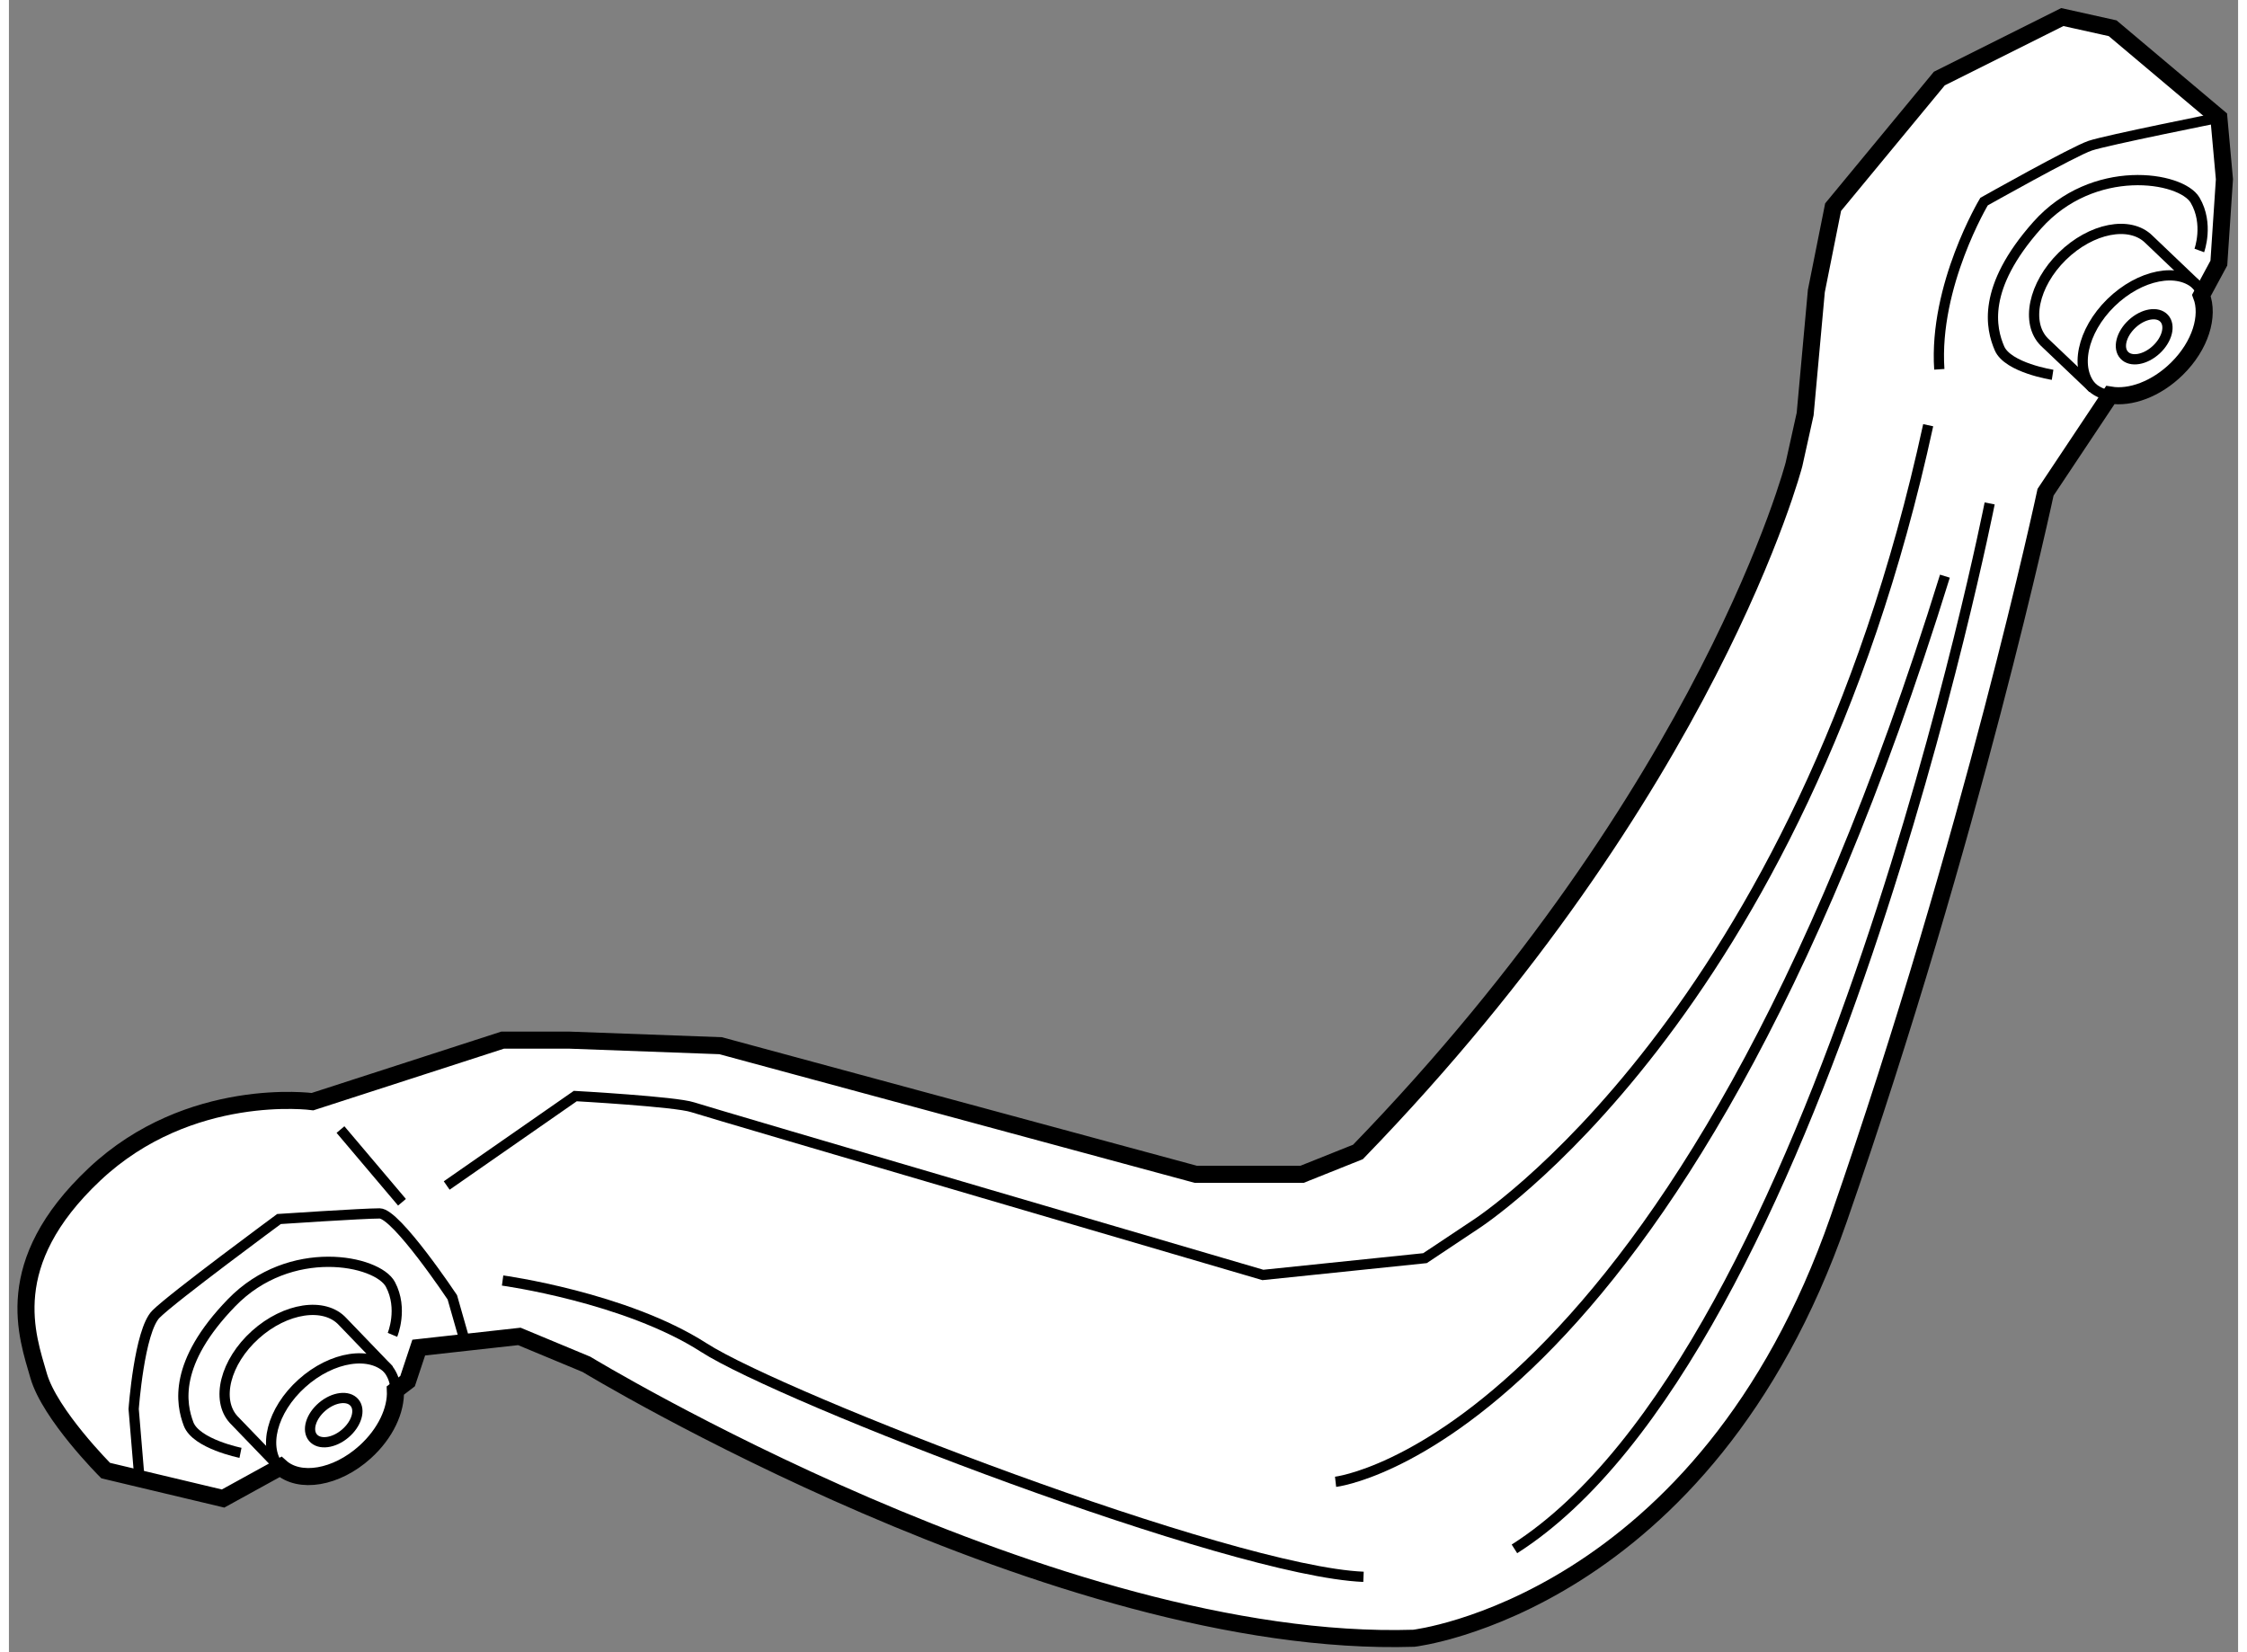 <?xml version="1.0" encoding="utf-8"?>
<!-- Generator: Adobe Illustrator 15.1.0, SVG Export Plug-In . SVG Version: 6.00 Build 0)  -->
<!DOCTYPE svg PUBLIC "-//W3C//DTD SVG 1.1//EN" "http://www.w3.org/Graphics/SVG/1.1/DTD/svg11.dtd">
<svg version="1.1" xmlns="http://www.w3.org/2000/svg" xmlns:xlink="http://www.w3.org/1999/xlink" x="0px" y="0px" width="244.8px"
	 height="180px" viewBox="28.756 19.52 65.316 48.411" enable-background="new 0 0 244.8 180" xml:space="preserve">
	
<rect x="28.756" y="19.52" width="65.316" height="48.411" fill="#808080" stroke="none"/>
	
<g><path fill="#FFFFFF" stroke="#000000" stroke-width="0.5" d="M93.672,24.771l-0.163-1.802l-3.112-2.621l-1.475-0.328l-3.604,1.802
			l-3.112,3.768l-0.491,2.457l-0.328,3.604l-0.327,1.475c0,0-2.457,9.501-12.776,20.147l-1.639,0.655h-3.112L49.61,50.16
			l-4.423-0.163h-1.966l-5.569,1.802c0,0-3.604-0.491-6.388,2.129c-2.785,2.621-1.966,4.751-1.639,5.897
			c0.328,1.146,1.966,2.784,1.966,2.784l3.44,0.819l1.683-0.926c0.555,0.499,1.63,0.328,2.476-0.435
			c0.603-0.544,0.917-1.235,0.89-1.805l0.357-0.274l0.327-0.983l2.948-0.327l1.966,0.818c0,0,13.76,8.354,24.243,8.026
			c0,0,8.518-0.982,12.449-12.285c3.931-11.302,6.061-21.294,6.061-21.294l1.897-2.847c0.585,0.098,1.342-0.171,1.952-0.771
			c0.694-0.683,0.948-1.548,0.717-2.148l0.512-0.949L93.672,24.771z"></path><path fill="none" stroke="#000000" stroke-width="0.3" d="M92.883,27.893c-0.553-0.554-1.688-0.332-2.538,0.498
			c-0.845,0.829-1.081,1.955-0.525,2.511"></path><ellipse transform="matrix(-0.735 0.678 -0.678 -0.735 178.364 -10.924)" fill="none" stroke="#000000" stroke-width="0.3" cx="91.316" cy="29.389" rx="0.796" ry="0.518"></ellipse><path fill="none" stroke="#000000" stroke-width="0.3" d="M32.575,62.773l-0.164-1.966c0,0,0.164-2.293,0.655-2.784
			s3.604-2.785,3.604-2.785s2.457-0.164,2.948-0.164s2.13,2.458,2.13,2.458l0.327,1.146"></path><path fill="none" stroke="#000000" stroke-width="0.3" d="M84.992,31.979c-3.768,17.363-13.269,23.424-13.269,23.424l-1.475,0.982
			l-4.75,0.492c0,0-16.217-4.751-16.708-4.914c-0.491-0.164-3.439-0.328-3.439-0.328l-3.768,2.621"></path><path fill="none" stroke="#000000" stroke-width="0.3" d="M43.221,57.04c0,0,3.604,0.492,5.897,1.966
			c2.293,1.475,15.397,6.552,19.328,6.716"></path><path fill="none" stroke="#000000" stroke-width="0.3" d="M86.793,34.271c0,0-4.914,24.898-13.924,30.632"></path><path fill="none" stroke="#000000" stroke-width="0.3" d="M67.628,62.938c0,0,9.992-1.146,17.854-26.536"></path><path fill="none" stroke="#000000" stroke-width="0.3" d="M93.509,22.97c0,0-3.276,0.654-3.768,0.818s-3.112,1.639-3.112,1.639
			s-1.475,2.457-1.311,4.914"></path><line fill="none" stroke="#000000" stroke-width="0.3" x1="38.471" y1="52.617" x2="40.273" y2="54.747"></line><path fill="none" stroke="#000000" stroke-width="0.3" d="M39.897,59.662c-0.528-0.577-1.673-0.404-2.556,0.39
			c-0.881,0.791-1.166,1.905-0.635,2.485"></path><ellipse transform="matrix(-0.763 0.646 -0.646 -0.763 106.934 83.021)" fill="none" stroke="#000000" stroke-width="0.3" cx="38.267" cy="61.089" rx="0.796" ry="0.518"></ellipse><path fill="none" stroke="#000000" stroke-width="0.3" d="M39.994,58.632c0,0,0.32-0.764-0.06-1.478
			c-0.379-0.713-2.939-1.232-4.654,0.537c-1.717,1.771-1.48,2.971-1.26,3.553c0.221,0.584,1.521,0.845,1.521,0.845"></path><path fill="none" stroke="#000000" stroke-width="0.3" d="M92.936,26.859c0,0,0.286-0.778-0.123-1.474
			c-0.409-0.696-2.989-1.106-4.628,0.736c-1.638,1.843-1.351,3.031-1.105,3.604c0.246,0.573,1.557,0.777,1.557,0.777"></path><path fill="none" stroke="#000000" stroke-width="0.3" d="M36.633,62.455c0.53,0.581,1.675,0.408,2.557-0.387
			c0.879-0.794,1.163-1.907,0.632-2.486l-1.288-1.338c-0.531-0.579-1.676-0.408-2.558,0.385c-0.881,0.793-1.163,1.909-0.634,2.487
			L36.633,62.455z"></path><path fill="none" stroke="#000000" stroke-width="0.3" d="M89.743,30.823c0.556,0.557,1.69,0.335,2.538-0.497
			c0.845-0.83,1.08-1.955,0.524-2.51l-1.344-1.282c-0.557-0.556-1.693-0.335-2.539,0.494c-0.847,0.831-1.08,1.957-0.527,2.513
			L89.743,30.823z"></path></g>


</svg>